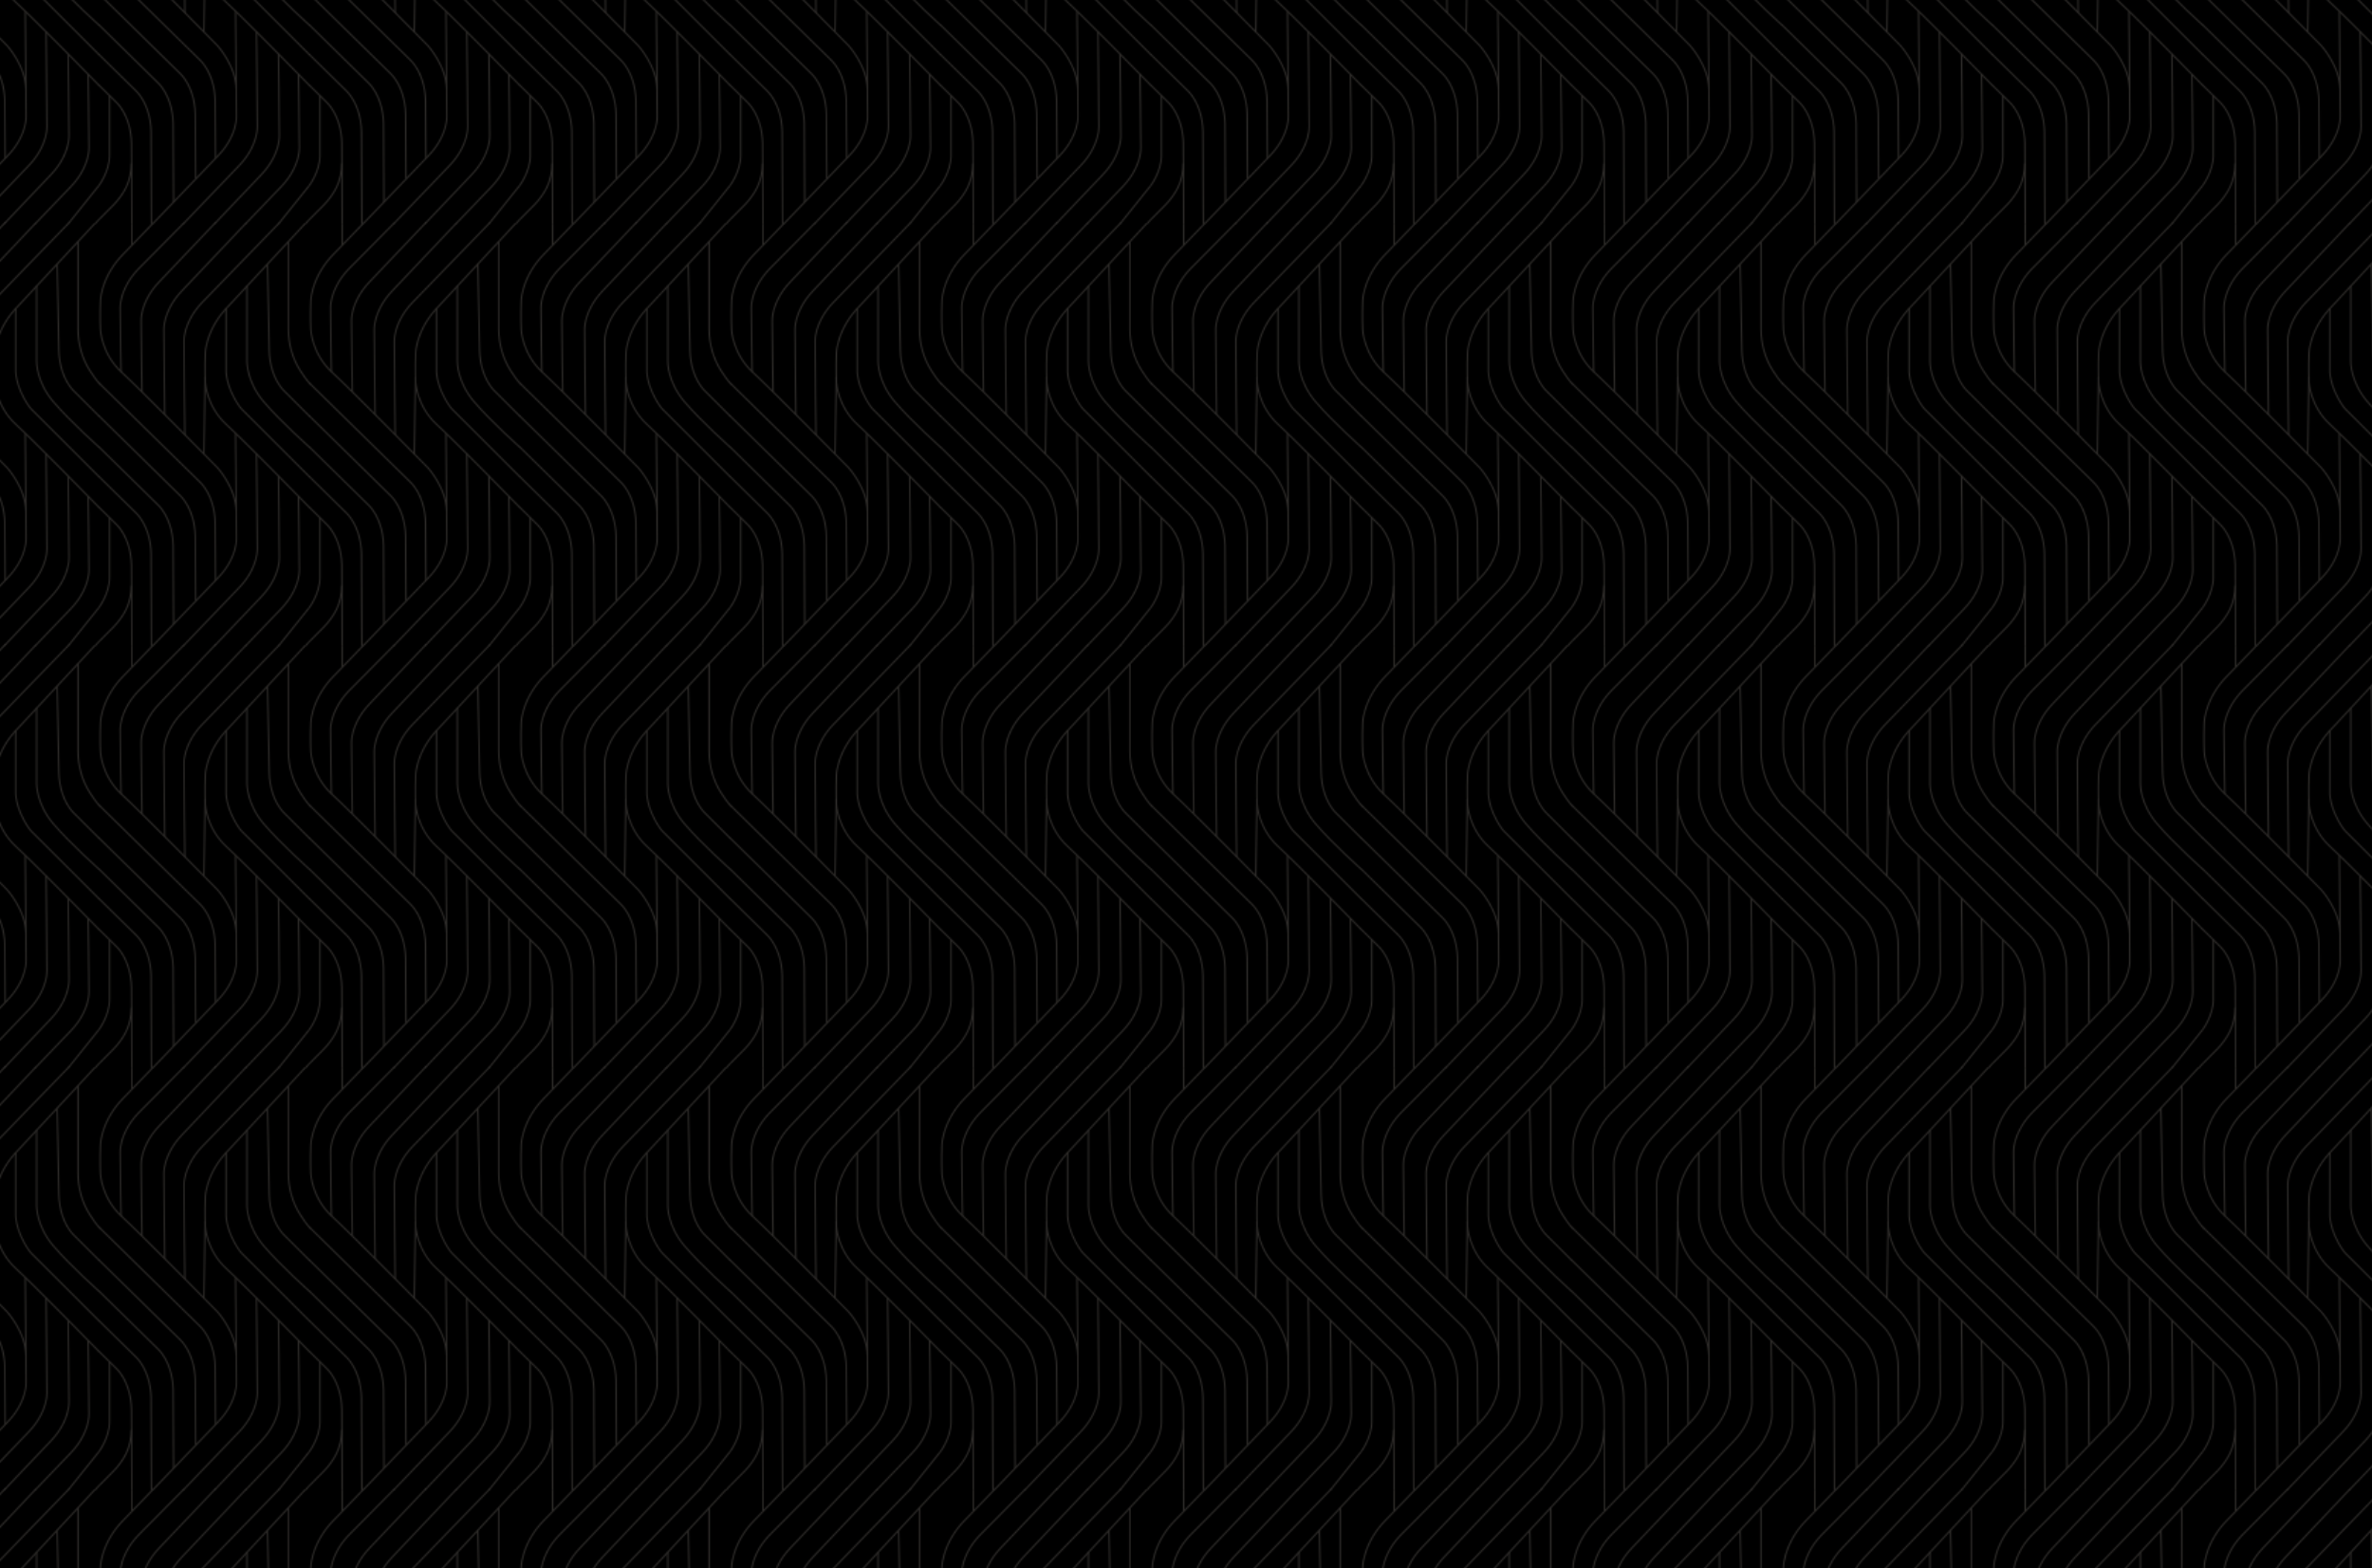<?xml version="1.0" encoding="UTF-8"?> <!-- Generator: Adobe Illustrator 26.0.2, SVG Export Plug-In . SVG Version: 6.00 Build 0) --> <svg xmlns="http://www.w3.org/2000/svg" xmlns:xlink="http://www.w3.org/1999/xlink" version="1.1" x="0px" y="0px" viewBox="0 0 1680 1111" style="enable-background:new 0 0 1680 1111;" xml:space="preserve"> <style type="text/css"> .st0{fill:none;} .st1{fill:none;stroke:#EDE2D6;stroke-miterlimit:10;} .st2{fill:#EDE2D6;} .st3{opacity:0.1;fill:url(#);} .st4{opacity:0.15;fill:url(#SVGID_1_);} .st5{opacity:0.2;} .st6{fill:none;stroke:#FFFFFF;stroke-miterlimit:10;} .st7{fill:url(#Nouvelle_nuance_de_motif_4);stroke:url(#Nouvelle_nuance_de_motif_4);stroke-miterlimit:10;} .st8{opacity:0.15;fill:url(#SVGID_00000103223081871744098010000006577078220895420557_);stroke:url(#SVGID_00000066481819706689307460000015711951844808976286_);stroke-miterlimit:10;} .st9{clip-path:url(#SVGID_00000077316427767067114130000004964193824003648389_);} .st10{clip-path:url(#SVGID_00000077316427767067114130000004964193824003648389_);fill:url(#SVGID_00000093857330876389739170000013978943523522201502_);} .st11{fill:#342D29;stroke:#D2C0AC;stroke-miterlimit:10;} .st12{fill:url(#SVGID_00000089538095180282997840000010851963668950733705_);} .st13{opacity:0.2;fill:url(#Nouvelle_nuance_de_motif_4);} .st14{fill:none;stroke:#342D29;stroke-width:2;stroke-miterlimit:10;} .st15{fill:none;stroke:#FFFFFF;stroke-width:2;stroke-miterlimit:10;} .st16{fill:#342D29;} .st17{fill:none;stroke:#EDE2D6;stroke-width:2;stroke-miterlimit:10;} .st18{fill:#FFFFFF;} .st19{fill:none;stroke:#06070A;stroke-miterlimit:10;} .st20{fill:none;stroke:#000000;stroke-miterlimit:10;} .st21{fill:none;stroke:#342D29;stroke-miterlimit:10;} .st22{fill:none;stroke:#D2C0AC;stroke-miterlimit:10;} .st23{fill:#D2C0AC;} .st24{fill:none;stroke:#D2C0AC;stroke-width:0.75;stroke-miterlimit:10;} .st25{fill:#FF0000;} </style> <pattern x="2528.87" y="5241.13" width="298" height="299" patternUnits="userSpaceOnUse" id="Nouvelle_nuance_de_motif_4" viewBox="75.26 -503.19 298 299" style="overflow:visible;"> <g> <rect x="75.26" y="-503.19" class="st0" width="298" height="299"></rect> <g> <path class="st1" d="M444.59-203.99l-54.79,58.94c-6.66,6.78-11.73,15.03-14.41,24.15c-0.88,2.98-1.5,6.05-1.61,8.93 c-0.43,11.51,0,20.42,0,20.42s0.81,16.94,14.74,29.76c13.93,12.81,59.49,59.43,59.49,59.43"></path> <path class="st1" d="M336.66-203.99l-21.1,21.84c-6.66,6.78-11.73,15.03-14.41,24.15c-0.88,2.98-1.5,6.05-1.61,8.93 c-0.43,11.51,0,20.42,0,20.42s0.81,16.94,14.74,29.76s68.23,67.98,68.23,67.98S395.64-16.51,395.75,0"></path> <path class="st1" d="M426.23-204.42l-54.78,56.5c-3.48,3.63-6.46,7.71-8.7,12.21c-2.16,4.33-4.05,9.74-4.05,15.4 c0,13.21,0.61,66.12,0.61,66.12"></path> <path class="st1" d="M402.82-204.42l-45.6,48.17c-3.48,3.63-6.46,7.71-8.7,12.21c-2.16,4.33-4.05,9.74-4.05,15.4 c0,13.21,0.61,60.12,0.61,60.12"></path> <path class="st1" d="M381.31-204.91L341.1-162.6c-3.48,3.63-6.46,7.71-8.7,12.21c-2.16,4.33-4.05,9.74-4.05,15.4 c0,13.21,0.61,50.12,0.61,50.12"></path> <path class="st1" d="M358.7-204.4l-32.42,32.76c-3.48,3.63-6.46,7.71-8.7,12.21c-2.16,4.33-4.05,9.74-4.05,15.4 c0,13.21,0.61,45.12,0.61,45.12"></path> </g> <g> <path class="st1" d="M295.59-203.99l-54.79,58.94c-6.66,6.78-11.73,15.03-14.41,24.15c-0.88,2.98-1.5,6.05-1.61,8.93 c-0.43,11.51,0,20.42,0,20.42s0.81,16.94,14.74,29.76c13.93,12.81,59.49,59.43,59.49,59.43"></path> <path class="st1" d="M187.66-203.99l-21.1,21.84c-6.66,6.78-11.73,15.03-14.41,24.15c-0.88,2.98-1.5,6.05-1.61,8.93 c-0.43,11.51,0,20.42,0,20.42s0.81,16.94,14.74,29.76c13.93,12.81,68.23,67.98,68.23,67.98S246.64-16.51,246.75,0"></path> <path class="st1" d="M277.23-204.42l-54.78,56.5c-3.48,3.63-6.46,7.71-8.7,12.21c-2.16,4.33-4.05,9.74-4.05,15.4 c0,13.21,0.61,66.12,0.61,66.12"></path> <path class="st1" d="M253.82-204.42l-45.6,48.17c-3.48,3.63-6.46,7.71-8.7,12.21c-2.16,4.33-4.05,9.74-4.05,15.4 c0,13.21,0.61,60.12,0.61,60.12"></path> <path class="st1" d="M232.31-204.91L192.1-162.6c-3.48,3.63-6.46,7.71-8.7,12.21c-2.16,4.33-4.05,9.74-4.05,15.4 c0,13.21,0.61,50.12,0.61,50.12"></path> <path class="st1" d="M209.7-204.4l-32.42,32.76c-3.48,3.63-6.46,7.71-8.7,12.21c-2.16,4.33-4.05,9.74-4.05,15.4 c0,13.21,0.61,45.12,0.61,45.12"></path> </g> <g> <path class="st1" d="M146.59-203.99L91.8-145.05c-6.66,6.78-11.73,15.03-14.41,24.15c-0.88,2.98-1.5,6.05-1.61,8.93 c-0.43,11.51,0,20.42,0,20.42s0.81,16.94,14.74,29.76s59.49,59.43,59.49,59.43"></path> <path class="st1" d="M38.66-203.99l-21.1,21.84c-6.66,6.78-11.73,15.03-14.41,24.15c-0.88,2.98-1.5,6.05-1.61,8.93 c-0.43,11.51,0,20.42,0,20.42s0.81,16.94,14.74,29.76s68.23,67.98,68.23,67.98S97.64-16.51,97.75,0"></path> <path class="st1" d="M128.23-204.42l-54.78,56.5c-3.48,3.63-6.46,7.71-8.7,12.21c-2.16,4.33-4.05,9.74-4.05,15.4 c0,13.21,0.61,66.12,0.61,66.12"></path> <path class="st1" d="M104.82-204.42l-45.6,48.17c-3.48,3.63-6.46,7.71-8.7,12.21c-2.16,4.33-4.05,9.74-4.05,15.4 c0,13.21,0.61,60.12,0.61,60.12"></path> <path class="st1" d="M83.31-204.91L43.1-162.6c-3.48,3.63-6.46,7.71-8.7,12.21c-2.16,4.33-4.05,9.74-4.05,15.4 c0,13.21,0.61,50.12,0.61,50.12"></path> </g> <g> <path class="st1" d="M444.59-502.99l-54.79,58.94c-6.66,6.78-11.73,15.03-14.41,24.15c-0.88,2.98-1.5,6.05-1.61,8.93 c-0.43,11.51,0,20.42,0,20.42s0.81,16.94,14.74,29.76c13.93,12.81,59.49,59.43,59.49,59.43"></path> <path class="st1" d="M336.66-502.99l-21.1,21.84c-6.66,6.78-11.73,15.03-14.41,24.15c-0.88,2.98-1.5,6.05-1.61,8.93 c-0.43,11.51,0,20.42,0,20.42s0.81,16.94,14.74,29.76s68.23,67.98,68.23,67.98s13.13,14.39,13.24,30.9"></path> <path class="st1" d="M358-203.54l39.9-41.59c3.48-3.63,6.46-7.71,8.7-12.21c2.16-4.33,4.05-9.74,4.05-15.4 c0-13.21-0.61-67.12-0.61-67.12"></path> <path class="st1" d="M336.36-203.54l46.75-48.72c3.48-3.63,6.46-7.71,8.7-12.21c2.16-4.33,4.05-9.74,4.05-15.4 c0-13.21-0.61-74.12-0.61-74.12"></path> <path class="st1" d="M426.23-503.42l-54.78,56.5c-3.48,3.63-6.46,7.71-8.7,12.21c-2.16,4.33-4.05,9.74-4.05,15.4 c0,13.21,0.61,66.12,0.61,66.12"></path> <path class="st1" d="M402.82-503.42l-45.6,48.17c-3.48,3.63-6.46,7.71-8.7,12.21c-2.16,4.33-4.05,9.74-4.05,15.4 c0,13.21,0.61,60.12,0.61,60.12"></path> <path class="st1" d="M381.31-503.91L341.1-461.6c-3.48,3.63-6.46,7.71-8.7,12.21c-2.16,4.33-4.05,9.74-4.05,15.4 c0,13.21,0.61,50.12,0.61,50.12"></path> <path class="st1" d="M298.35-206.61l10.68-10.76c3.48-3.63,6.46-7.71,8.7-12.21c2.16-4.33,3.84-11.3,3.84-16.96"></path> <path class="st1" d="M358.7-503.4l-32.42,32.76c-3.48,3.63-6.46,7.71-8.7,12.21c-2.16,4.33-4.05,9.74-4.05,15.4 c0,13.21,0.61,45.12,0.61,45.12"></path> <line class="st1" x1="372.85" y1="-339.7" x2="373.66" y2="-394.32"></line> <line class="st1" x1="321.8" y1="-487.93" x2="321.8" y2="-502.83"></line> <path class="st1" d="M381.06-250.33l-0.27-40.66c-0.11-5.02-0.88-10.02-2.48-14.79c-1.53-4.59-4.02-9.75-8.02-13.75 c-5.83-5.83-44.03-43.25-71.94-70.57"></path> <path class="st1" d="M366.96-235.83l-0.27-45.66c-0.11-5.02-0.88-10.02-2.48-14.79c-1.53-4.59-4.02-9.75-8.02-13.75 c-4.9-4.9-32.65-32.1-57.95-56.87"></path> <path class="st1" d="M351.32-219.17l-0.27-55.66c-0.11-5.02-0.88-10.02-2.48-14.79c-1.53-4.59-4.02-9.75-8.02-13.75 c-3.89-3.89-22.17-21.82-42.2-41.45"></path> <path class="st1" d="M335.67-203.54l-0.27-65.66c-0.11-5.02-0.88-10.02-2.48-14.79c-1.53-4.59-4.02-9.75-8.02-13.75 c-2.83-2.83-13.32-13.14-26.56-26.11"></path> <path class="st1" d="M321.78-203.54l-0.27-57.52c-0.11-5.02-0.88-10.02-2.48-14.79c-1.53-4.59-4.02-9.75-8.02-13.75 c-1.73-1.73-6.33-6.26-12.66-12.48"></path> <path class="st1" d="M298.35-230.67c1.33-1.9,2.53-3.9,3.57-5.99c2.16-4.33,4.05-9.74,4.05-15.4c0-13.21,0-42.52,0-42.52"></path> </g> <g> <path class="st1" d="M283.64-490.14v61.79c0,10.44,2.77,20.76,8.4,29.56c1.77,2.77,4.79,7.31,7.24,9.67"></path> <path class="st1" d="M268.87-474.25l1.23,61.29c0.11,5.02,0.88,10.02,2.48,14.79c1.53,4.59,4.02,9.75,8.02,13.75 c9.34,9.34,18.28,18.22,18.28,18.22"></path> <path class="st1" d="M254.32-458.59v53.54c0,0-0.22,14.33,11.95,28.45c12.16,14.12,32.55,32.31,32.55,32.31"></path> <path class="st1" d="M239.55-442.95v43.06c0,0-1.03,11.34,9.29,26.28c0.6,0.87,1.3,1.67,2.05,2.42l47.93,47.85"></path> <path class="st1" d="M295.59-502.99l-54.79,58.94c-6.66,6.78-11.73,15.03-14.41,24.15c-0.88,2.98-1.5,6.05-1.61,8.93 c-0.43,11.51,0,20.42,0,20.42s0.81,16.94,14.74,29.76c13.93,12.81,59.49,59.43,59.49,59.43"></path> <path class="st1" d="M187.66-502.99l-21.1,21.84c-6.66,6.78-11.73,15.03-14.41,24.15c-0.88,2.98-1.5,6.05-1.61,8.93 c-0.43,11.51,0,20.42,0,20.42s0.81,16.94,14.74,29.76c13.93,12.81,68.23,67.98,68.23,67.98s13.13,14.39,13.24,30.9"></path> <path class="st1" d="M209-203.54l39.9-41.59c3.48-3.63,6.46-7.71,8.7-12.21c2.16-4.33,4.05-9.74,4.05-15.4 c0-13.21-0.61-67.12-0.61-67.12"></path> <path class="st1" d="M187.36-203.54l46.75-48.72c3.48-3.63,6.46-7.71,8.7-12.21c2.16-4.33,4.05-9.74,4.05-15.4 c0-13.21-0.61-74.12-0.61-74.12"></path> <path class="st1" d="M231.24-203.65l33.27-34.97c3.48-3.63,6.46-7.71,8.7-12.21c2.16-4.33,4.05-9.74,4.05-15.4 c0-13.21-0.61-58.12-0.61-58.12"></path> <path class="st1" d="M253.03-203.47l25.65-26.74c3.48-3.63,6.46-7.71,8.7-12.21c2.16-4.33,4.05-9.74,4.05-15.4 c0-13.21-0.61-52.12-0.61-52.12"></path> <line class="st1" x1="276.53" y1="-203.54" x2="298.28" y2="-230.67"></line> <path class="st1" d="M277.23-503.42l-54.78,56.5c-3.48,3.63-6.46,7.71-8.7,12.21c-2.16,4.33-4.05,9.74-4.05,15.4 c0,13.21,0.61,66.12,0.61,66.12"></path> <path class="st1" d="M253.82-503.42l-45.6,48.17c-3.48,3.63-6.46,7.71-8.7,12.21c-2.16,4.33-4.05,9.74-4.05,15.4 c0,13.21,0.61,60.12,0.61,60.12"></path> <path class="st1" d="M232.31-503.91L192.1-461.6c-3.48,3.63-6.46,7.71-8.7,12.21c-2.16,4.33-4.05,9.74-4.05,15.4 c0,13.21,0.61,50.12,0.61,50.12"></path> <path class="st1" d="M149.35-206.61l10.68-10.76c3.48-3.63,6.46-7.71,8.7-12.21c2.16-4.33,3.84-11.3,3.84-16.96"></path> <path class="st1" d="M209.7-503.4l-32.42,32.76c-3.48,3.63-6.46,7.71-8.7,12.21c-2.16,4.33-4.05,9.74-4.05,15.4 c0,13.21,0.61,45.12,0.61,45.12"></path> <line class="st1" x1="223.85" y1="-339.7" x2="224.66" y2="-394.32"></line> <line class="st1" x1="172.8" y1="-487.93" x2="172.8" y2="-502.83"></line> <path class="st1" d="M232.06-250.33l-0.27-40.66c-0.11-5.02-0.88-10.02-2.48-14.79c-1.53-4.59-4.02-9.75-8.02-13.75 c-5.83-5.83-44.03-43.25-71.94-70.57"></path> <path class="st1" d="M217.96-235.83l-0.27-45.66c-0.11-5.02-0.88-10.02-2.48-14.79c-1.53-4.59-4.02-9.75-8.02-13.75 c-4.9-4.9-32.65-32.1-57.95-56.87"></path> <path class="st1" d="M202.32-219.17l-0.27-55.66c-0.11-5.02-0.88-10.02-2.48-14.79c-1.53-4.59-4.02-9.75-8.02-13.75 c-3.89-3.89-22.17-21.82-42.2-41.45"></path> <path class="st1" d="M186.67-203.54l-0.27-65.66c-0.11-5.02-0.88-10.02-2.48-14.79c-1.53-4.59-4.02-9.75-8.02-13.75 c-2.83-2.83-13.32-13.14-26.56-26.11"></path> <path class="st1" d="M172.78-203.54l-0.27-57.52c-0.11-5.02-0.88-10.02-2.48-14.79c-1.53-4.59-4.02-9.75-8.02-13.75 c-1.73-1.73-6.33-6.26-12.66-12.48"></path> <path class="st1" d="M149.35-230.67c1.33-1.9,2.53-3.9,3.57-5.99c2.16-4.33,4.05-9.74,4.05-15.4c0-13.21,0-42.52,0-42.52"></path> <line class="st1" x1="298.28" y1="-206.61" x2="295.59" y2="-203.54"></line> </g> <g> <path class="st1" d="M134.64-490.14v61.79c0,10.44,2.77,20.76,8.4,29.56c1.77,2.77,4.79,7.31,7.24,9.67"></path> <path class="st1" d="M119.87-474.25l1.23,61.29c0.11,5.02,0.88,10.02,2.48,14.79c1.53,4.59,4.02,9.75,8.02,13.75 c9.34,9.34,18.28,18.22,18.28,18.22"></path> <path class="st1" d="M105.32-458.59v53.54c0,0-0.22,14.33,11.95,28.45c12.16,14.12,32.55,32.31,32.55,32.31"></path> <path class="st1" d="M90.55-442.95v43.06c0,0-1.03,11.34,9.29,26.28c0.6,0.87,1.3,1.67,2.05,2.42l47.93,47.85"></path> <path class="st1" d="M146.59-502.99L91.8-444.05c-6.66,6.78-11.73,15.03-14.41,24.15c-0.88,2.98-1.5,6.05-1.61,8.93 c-0.43,11.51,0,20.42,0,20.42s0.81,16.94,14.74,29.76s59.49,59.43,59.49,59.43"></path> <path class="st1" d="M38.66-502.99l-21.1,21.84c-6.66,6.78-11.73,15.03-14.41,24.15c-0.88,2.98-1.5,6.05-1.61,8.93 c-0.43,11.51,0,20.42,0,20.42s0.81,16.94,14.74,29.76s68.23,67.98,68.23,67.98s13.13,14.39,13.24,30.9"></path> <path class="st1" d="M60-203.54l39.9-41.59c3.48-3.63,6.46-7.71,8.7-12.21c2.16-4.33,4.05-9.74,4.05-15.4 c0-13.21-0.61-67.12-0.61-67.12"></path> <path class="st1" d="M38.36-203.54l46.75-48.72c3.48-3.63,6.46-7.71,8.7-12.21c2.16-4.33,4.05-9.74,4.05-15.4 c0-13.21-0.61-74.12-0.61-74.12"></path> <path class="st1" d="M82.24-203.65l33.27-34.97c3.48-3.63,6.46-7.71,8.7-12.21c2.16-4.33,4.05-9.74,4.05-15.4 c0-13.21-0.61-58.12-0.61-58.12"></path> <path class="st1" d="M104.03-203.47l25.65-26.74c3.48-3.63,6.46-7.71,8.7-12.21c2.16-4.33,4.05-9.74,4.05-15.4 c0-13.21-0.61-52.12-0.61-52.12"></path> <line class="st1" x1="127.53" y1="-203.54" x2="149.28" y2="-230.67"></line> <path class="st1" d="M128.23-503.42l-54.78,56.5c-3.48,3.63-6.46,7.71-8.7,12.21c-2.16,4.33-4.05,9.74-4.05,15.4 c0,13.21,0.61,66.12,0.61,66.12"></path> <path class="st1" d="M104.82-503.42l-45.6,48.17c-3.48,3.63-6.46,7.71-8.7,12.21c-2.16,4.33-4.05,9.74-4.05,15.4 c0,13.21,0.61,60.12,0.61,60.12"></path> <path class="st1" d="M83.31-503.91L43.1-461.6c-3.48,3.63-6.46,7.71-8.7,12.21c-2.16,4.33-4.05,9.74-4.05,15.4 c0,13.21,0.61,50.12,0.61,50.12"></path> <line class="st1" x1="74.85" y1="-339.7" x2="75.66" y2="-394.32"></line> <path class="st1" d="M83.06-250.33l-0.27-40.66c-0.11-5.02-0.88-10.02-2.48-14.79c-1.53-4.59-4.02-9.75-8.02-13.75 c-5.83-5.83-44.03-43.25-71.94-70.57"></path> <line class="st1" x1="149.28" y1="-206.61" x2="146.59" y2="-203.54"></line> </g> <g> <path class="st1" d="M358-502.54l39.9-41.59c3.48-3.63,6.46-7.71,8.7-12.21c2.16-4.33,4.05-9.74,4.05-15.4 c0-13.21-0.61-67.12-0.61-67.12"></path> <path class="st1" d="M336.36-502.54l46.75-48.72c3.48-3.63,6.46-7.71,8.7-12.21c2.16-4.33,4.05-9.74,4.05-15.4 c0-13.21-0.61-74.12-0.61-74.12"></path> <path class="st1" d="M335.67-502.54l-0.27-65.66c-0.11-5.02-0.88-10.02-2.48-14.79c-1.53-4.59-4.02-9.75-8.02-13.75 c-2.83-2.83-13.32-13.14-26.56-26.11"></path> <path class="st1" d="M321.78-502.54l-0.27-57.52c-0.11-5.02-0.88-10.02-2.48-14.79c-1.53-4.59-4.02-9.75-8.02-13.75 c-1.73-1.73-6.33-6.26-12.66-12.48"></path> </g> <g> <path class="st1" d="M209-502.54l39.9-41.59c3.48-3.63,6.46-7.71,8.7-12.21c2.16-4.33,4.05-9.74,4.05-15.4 c0-13.21-0.61-67.12-0.61-67.12"></path> <path class="st1" d="M187.36-502.54l46.75-48.72c3.48-3.63,6.46-7.71,8.7-12.21c2.16-4.33,4.05-9.74,4.05-15.4 c0-13.21-0.61-74.12-0.61-74.12"></path> <path class="st1" d="M231.24-502.65l33.27-34.97c3.48-3.63,6.46-7.71,8.7-12.21c2.16-4.33,4.05-9.74,4.05-15.4 c0-13.21-0.61-58.12-0.61-58.12"></path> <path class="st1" d="M253.03-502.47l25.65-26.74c3.48-3.63,6.46-7.71,8.7-12.21c2.16-4.33,4.05-9.74,4.05-15.4 c0-13.21-0.61-52.12-0.61-52.12"></path> <line class="st1" x1="276.53" y1="-502.54" x2="298.28" y2="-529.67"></line> <path class="st1" d="M186.67-502.54l-0.27-65.66c-0.11-5.02-0.88-10.02-2.48-14.79c-1.53-4.59-4.02-9.75-8.02-13.75 c-2.83-2.83-13.32-13.14-26.56-26.11"></path> <path class="st1" d="M172.78-502.54l-0.27-57.52c-0.11-5.02-0.88-10.02-2.48-14.79c-1.53-4.59-4.02-9.75-8.02-13.75 c-1.73-1.73-6.33-6.26-12.66-12.48"></path> <line class="st1" x1="298.28" y1="-505.61" x2="295.59" y2="-502.54"></line> </g> <g> <path class="st1" d="M60-502.54l39.9-41.59c3.48-3.63,6.46-7.71,8.7-12.21c2.16-4.33,4.05-9.74,4.05-15.4 c0-13.21-0.61-67.12-0.61-67.12"></path> <path class="st1" d="M38.36-502.54l46.75-48.72c3.48-3.63,6.46-7.71,8.7-12.21c2.16-4.33,4.05-9.74,4.05-15.4 c0-13.21-0.61-74.12-0.61-74.12"></path> <path class="st1" d="M82.24-502.65l33.27-34.97c3.48-3.63,6.46-7.71,8.7-12.21c2.16-4.33,4.05-9.74,4.05-15.4 c0-13.21-0.61-58.12-0.61-58.12"></path> <path class="st1" d="M104.03-502.47l25.65-26.74c3.48-3.63,6.46-7.71,8.7-12.21c2.16-4.33,4.05-9.74,4.05-15.4 c0-13.21-0.61-52.12-0.61-52.12"></path> <line class="st1" x1="127.53" y1="-502.54" x2="149.28" y2="-529.67"></line> <line class="st1" x1="149.28" y1="-505.61" x2="146.59" y2="-502.54"></line> </g> </g> </pattern> <g id="REPERES"> </g> <g id="FND"> <g id="Calque_12"> </g> <g id="Calque_6" class="st5"> </g> <g id="Calque_6_-_copie" class="st5"> </g> <g id="Calque_6_-_copie_2" class="st5"> </g> <g id="Calque_6_-_copie_3" class="st5"> </g> <g id="Calque_6_-_copie_4" class="st5"> </g> <g id="bouton"> <defs> <rect id="SVGID_00000168811123454261597400000010184779829331918783_" x="-1738.38" y="-841.08" width="715.02" height="365.54"></rect> </defs> <clipPath id="SVGID_00000182507668839290242090000009990737838635947446_"> <use xlink:href="#SVGID_00000168811123454261597400000010184779829331918783_" style="overflow:visible;"></use> </clipPath> </g> <rect x="-146.23" y="-136.38" width="1855.25" height="1371.63"></rect> <rect class="st13" width="1692.28" height="1111"></rect> </g> <g id="IMG"> </g> <g id="sources"> </g> <g id="TXT"> </g> <g id="Calque_13"> </g> <g id="Calque_14"> </g> </svg> 